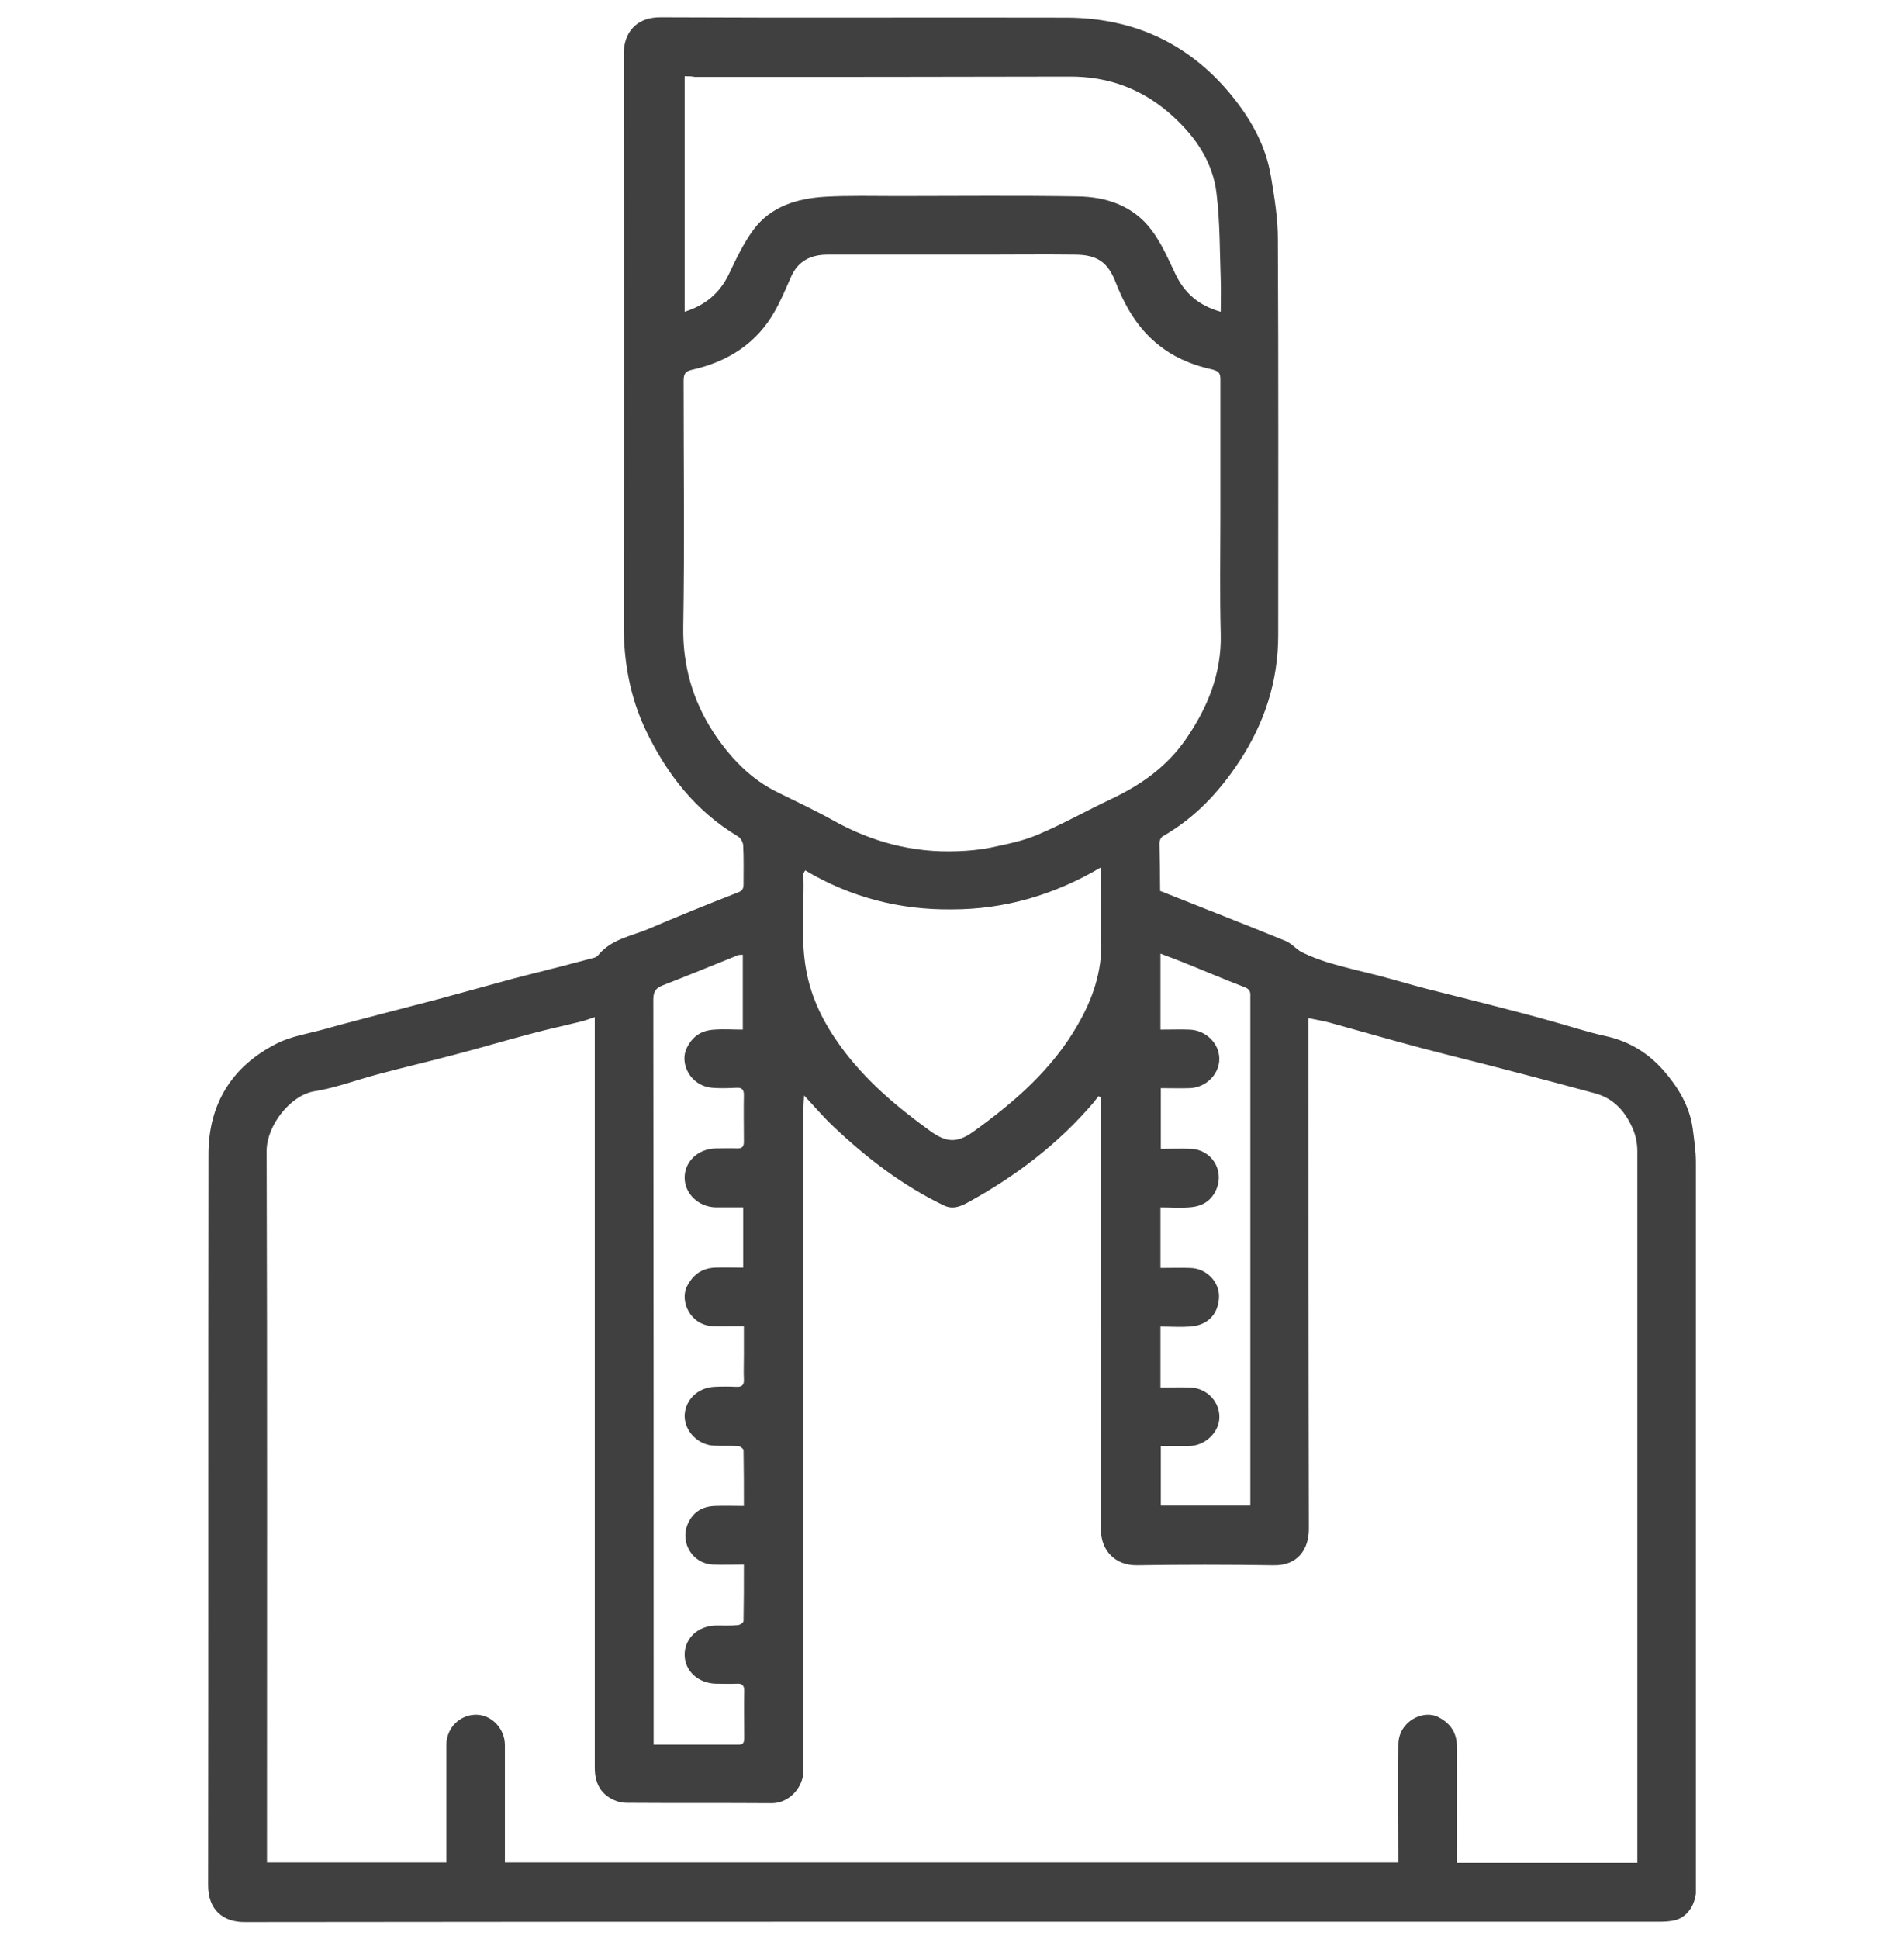 <svg xmlns="http://www.w3.org/2000/svg" width="55" height="56" viewBox="0 0 55 56" fill="none"><g clip-path="url(#clip0_479_9528)"><path d="M33.512 25.726C34.73 26.209 35.937 26.682 37.124 27.165C37.305 27.235 37.436 27.407 37.607 27.497C37.859 27.618 38.12 27.718 38.382 27.799C38.855 27.94 39.338 28.05 39.821 28.171C40.284 28.292 40.747 28.433 41.22 28.554C41.803 28.704 42.387 28.845 42.97 28.996C43.514 29.137 44.067 29.278 44.611 29.429C45.214 29.59 45.798 29.791 46.402 29.922C47.066 30.073 47.609 30.405 48.052 30.908C48.474 31.391 48.806 31.934 48.897 32.589C48.937 32.91 48.988 33.233 48.988 33.554C48.998 40.538 48.988 47.531 48.998 54.514C48.998 54.977 48.756 55.359 48.374 55.45C48.243 55.48 48.092 55.49 47.951 55.49C41.038 55.49 34.126 55.49 27.213 55.49C20.491 55.49 13.78 55.49 7.058 55.5C6.445 55.5 6.012 55.148 6.012 54.444C6.022 47.41 6.012 40.367 6.022 33.333C6.022 31.874 6.706 30.777 8.014 30.123C8.417 29.922 8.88 29.852 9.322 29.731C9.926 29.56 10.53 29.409 11.134 29.248C11.627 29.117 12.11 28.996 12.603 28.866C13.357 28.664 14.102 28.453 14.847 28.252C15.309 28.131 15.772 28.02 16.235 27.899C16.537 27.819 16.849 27.739 17.151 27.658C17.201 27.648 17.251 27.618 17.282 27.578C17.654 27.125 18.217 27.034 18.71 26.833C19.576 26.461 20.451 26.108 21.327 25.766C21.457 25.716 21.478 25.646 21.478 25.525C21.478 25.153 21.488 24.79 21.468 24.418C21.468 24.317 21.387 24.187 21.306 24.146C20.089 23.412 19.264 22.355 18.66 21.098C18.197 20.131 18.016 19.105 18.016 18.029C18.026 12.545 18.026 7.051 18.016 1.567C18.016 0.943 18.378 0.49 19.093 0.5C23.007 0.52 26.921 0.5 30.825 0.51C32.797 0.52 34.428 1.295 35.655 2.855C36.178 3.519 36.571 4.243 36.712 5.089C36.812 5.682 36.913 6.296 36.913 6.9C36.933 10.713 36.923 14.527 36.923 18.34C36.923 19.669 36.531 20.876 35.796 21.993C35.212 22.878 34.508 23.623 33.593 24.146C33.532 24.177 33.492 24.277 33.492 24.348C33.502 24.8 33.512 25.243 33.512 25.726ZM47.297 53.79C47.297 53.689 47.297 53.608 47.297 53.528C47.297 46.766 47.297 40.004 47.297 33.243C47.297 33.031 47.257 32.81 47.176 32.619C46.965 32.116 46.633 31.723 46.08 31.572C45.275 31.351 44.47 31.14 43.655 30.928C42.779 30.697 41.904 30.485 41.028 30.254C40.153 30.023 39.288 29.771 38.412 29.53C38.221 29.479 38.03 29.449 37.798 29.399C37.798 29.56 37.798 29.691 37.798 29.821C37.798 34.601 37.798 39.37 37.809 44.15C37.809 44.724 37.497 45.217 36.772 45.197C35.464 45.176 34.156 45.176 32.848 45.197C32.214 45.206 31.801 44.774 31.801 44.16C31.811 40.115 31.811 36.07 31.811 32.015C31.811 31.904 31.801 31.794 31.791 31.683C31.771 31.673 31.751 31.663 31.731 31.653C31.691 31.713 31.64 31.763 31.6 31.824C30.574 33.031 29.336 33.967 27.958 34.722C27.736 34.843 27.515 34.933 27.253 34.802C26.066 34.229 25.029 33.434 24.084 32.538C23.792 32.267 23.54 31.965 23.228 31.633C23.218 31.804 23.208 31.914 23.208 32.025C23.208 36.02 23.208 40.014 23.208 44.019C23.208 46.394 23.208 48.758 23.208 51.133C23.208 51.616 22.786 52.079 22.282 52.069C20.894 52.059 19.505 52.069 18.107 52.059C18.006 52.059 17.905 52.039 17.815 52.009C17.372 51.848 17.181 51.516 17.181 51.043C17.181 43.959 17.181 36.865 17.181 29.781C17.181 29.66 17.181 29.54 17.181 29.369C17.03 29.419 16.93 29.459 16.819 29.489C16.336 29.61 15.853 29.711 15.37 29.842C14.635 30.033 13.901 30.254 13.166 30.445C12.422 30.646 11.667 30.818 10.922 31.019C10.309 31.18 9.705 31.411 9.081 31.512C8.387 31.623 7.702 32.508 7.702 33.233C7.723 39.994 7.712 46.756 7.712 53.518C7.712 53.608 7.712 53.699 7.712 53.779C9.453 53.779 11.164 53.779 12.895 53.779C12.895 53.669 12.895 53.568 12.895 53.468C12.895 52.441 12.895 51.405 12.895 50.379C12.895 49.886 13.297 49.503 13.77 49.513C14.213 49.523 14.585 49.926 14.585 50.389C14.585 51.425 14.585 52.461 14.585 53.508C14.585 53.598 14.585 53.689 14.585 53.779C23.198 53.779 31.781 53.779 40.395 53.779C40.395 53.679 40.395 53.588 40.395 53.498C40.395 52.451 40.384 51.405 40.395 50.358C40.405 49.704 41.119 49.352 41.552 49.584C41.904 49.765 42.075 50.036 42.085 50.409C42.095 51.435 42.085 52.451 42.085 53.478C42.085 53.578 42.085 53.679 42.085 53.79C43.836 53.79 45.546 53.79 47.297 53.79ZM35.253 14.95C35.253 14.306 35.253 13.662 35.253 13.018C35.253 12.333 35.253 11.639 35.253 10.955C35.253 10.794 35.222 10.723 35.031 10.673C34.528 10.562 34.045 10.381 33.623 10.079C32.938 9.596 32.536 8.932 32.234 8.168C32.003 7.564 31.691 7.353 31.037 7.353C30.171 7.342 29.316 7.353 28.451 7.353C26.931 7.353 25.422 7.353 23.903 7.353C23.41 7.353 23.037 7.544 22.836 8.027C22.695 8.349 22.554 8.681 22.383 8.983C21.86 9.918 21.025 10.442 20.009 10.673C19.767 10.723 19.747 10.824 19.747 11.025C19.747 13.38 19.777 15.734 19.737 18.089C19.717 19.216 20.009 20.232 20.622 21.168C21.105 21.892 21.689 22.506 22.484 22.889C23.017 23.15 23.55 23.402 24.074 23.694C25.191 24.317 26.378 24.629 27.656 24.579C27.968 24.569 28.29 24.539 28.602 24.478C29.075 24.378 29.547 24.287 29.99 24.096C30.705 23.794 31.379 23.412 32.083 23.08C32.938 22.677 33.693 22.154 34.246 21.359C34.88 20.444 35.293 19.447 35.263 18.3C35.233 17.183 35.253 16.066 35.253 14.95ZM19.777 2.201C19.777 4.475 19.777 6.729 19.777 9.003C20.381 8.812 20.793 8.459 21.055 7.916C21.266 7.473 21.478 7.02 21.769 6.628C22.273 5.954 23.027 5.733 23.822 5.682C24.526 5.642 25.231 5.662 25.935 5.662C27.666 5.662 29.407 5.642 31.137 5.672C31.962 5.682 32.737 5.944 33.26 6.638C33.552 7.02 33.743 7.473 33.955 7.916C34.216 8.459 34.619 8.822 35.263 9.003C35.263 8.681 35.273 8.379 35.263 8.087C35.233 7.252 35.243 6.417 35.142 5.592C35.041 4.706 34.558 3.982 33.914 3.388C33.059 2.593 32.053 2.201 30.876 2.211C27.273 2.221 23.671 2.221 20.069 2.221C19.978 2.201 19.898 2.201 19.777 2.201ZM23.259 25.132C23.228 25.193 23.208 25.213 23.208 25.223C23.238 26.159 23.118 27.084 23.289 28.02C23.44 28.845 23.802 29.55 24.275 30.204C24.979 31.18 25.895 31.955 26.871 32.659C27.344 33.001 27.656 33.011 28.129 32.669C29.316 31.814 30.393 30.878 31.127 29.6C31.56 28.855 31.842 28.05 31.811 27.155C31.791 26.551 31.811 25.948 31.811 25.344C31.811 25.263 31.801 25.173 31.791 25.052C30.443 25.847 29.014 26.259 27.505 26.259C25.985 26.279 24.557 25.907 23.259 25.132ZM18.881 50.379C19.727 50.379 20.532 50.379 21.337 50.379C21.488 50.379 21.498 50.288 21.498 50.177C21.498 49.724 21.488 49.272 21.498 48.819C21.498 48.668 21.437 48.608 21.286 48.618C21.085 48.628 20.884 48.618 20.683 48.618C20.169 48.608 19.777 48.245 19.777 47.782C19.777 47.309 20.159 46.947 20.683 46.937C20.894 46.937 21.105 46.947 21.306 46.927C21.367 46.927 21.478 46.857 21.478 46.806C21.488 46.273 21.488 45.74 21.488 45.176C21.166 45.176 20.874 45.186 20.582 45.176C20.009 45.146 19.646 44.553 19.858 44.029C20.009 43.657 20.29 43.496 20.663 43.486C20.924 43.476 21.196 43.486 21.488 43.486C21.488 42.932 21.488 42.409 21.478 41.876C21.478 41.836 21.377 41.755 21.317 41.755C21.095 41.745 20.864 41.755 20.642 41.745C20.18 41.735 19.787 41.343 19.777 40.9C19.777 40.437 20.149 40.065 20.642 40.045C20.854 40.035 21.065 40.035 21.266 40.045C21.427 40.055 21.498 39.994 21.488 39.833C21.478 39.602 21.488 39.36 21.488 39.129C21.488 38.857 21.488 38.586 21.488 38.294C21.156 38.294 20.874 38.304 20.592 38.294C19.938 38.264 19.626 37.569 19.848 37.137C20.029 36.794 20.28 36.623 20.652 36.603C20.924 36.593 21.196 36.603 21.468 36.603C21.468 36 21.468 35.446 21.468 34.863C21.186 34.863 20.934 34.863 20.673 34.863C20.18 34.852 19.777 34.47 19.777 34.007C19.777 33.534 20.169 33.172 20.673 33.162C20.884 33.162 21.095 33.152 21.296 33.162C21.437 33.162 21.488 33.112 21.488 32.971C21.488 32.518 21.478 32.065 21.488 31.613C21.488 31.462 21.427 31.401 21.276 31.411C21.045 31.421 20.803 31.431 20.572 31.411C19.928 31.351 19.626 30.697 19.837 30.264C20.009 29.912 20.27 29.751 20.642 29.731C20.914 29.711 21.186 29.731 21.457 29.731C21.457 28.986 21.457 28.282 21.457 27.567C21.397 27.578 21.357 27.567 21.327 27.578C20.602 27.869 19.868 28.171 19.143 28.453C18.932 28.534 18.872 28.644 18.872 28.876C18.881 35.939 18.881 43.003 18.881 50.067C18.881 50.157 18.881 50.248 18.881 50.379ZM33.522 36.613C33.824 36.613 34.106 36.603 34.387 36.613C34.85 36.623 35.243 37.026 35.212 37.479C35.182 37.952 34.891 38.264 34.387 38.304C34.096 38.324 33.814 38.304 33.522 38.304C33.522 38.908 33.522 39.471 33.522 40.065C33.824 40.065 34.106 40.055 34.387 40.065C34.88 40.085 35.253 40.497 35.222 40.97C35.192 41.383 34.8 41.745 34.357 41.755C34.086 41.765 33.814 41.755 33.532 41.755C33.532 42.349 33.532 42.912 33.532 43.476C34.397 43.476 35.243 43.476 36.118 43.476C36.118 43.345 36.118 43.234 36.118 43.114C36.118 38.384 36.118 33.665 36.118 28.936C36.118 28.876 36.118 28.815 36.118 28.765C36.128 28.634 36.088 28.554 35.947 28.503C35.343 28.272 34.76 28.02 34.156 27.779C33.955 27.698 33.743 27.618 33.522 27.537C33.522 28.292 33.522 28.996 33.522 29.731C33.814 29.731 34.096 29.721 34.367 29.731C34.84 29.751 35.222 30.133 35.222 30.576C35.222 31.019 34.84 31.401 34.377 31.421C34.096 31.431 33.814 31.421 33.532 31.421C33.532 32.025 33.532 32.589 33.532 33.172C33.844 33.172 34.126 33.162 34.407 33.172C35.001 33.202 35.363 33.786 35.142 34.329C34.991 34.691 34.709 34.843 34.347 34.863C34.075 34.883 33.804 34.863 33.522 34.863C33.522 35.466 33.522 36.02 33.522 36.613Z" fill="#404040"></path></g><defs><clipPath id="clip0_479_9528"><rect width="42.976" height="55" fill="white" transform="translate(6.012 0.5)"></rect></clipPath></defs></svg>
